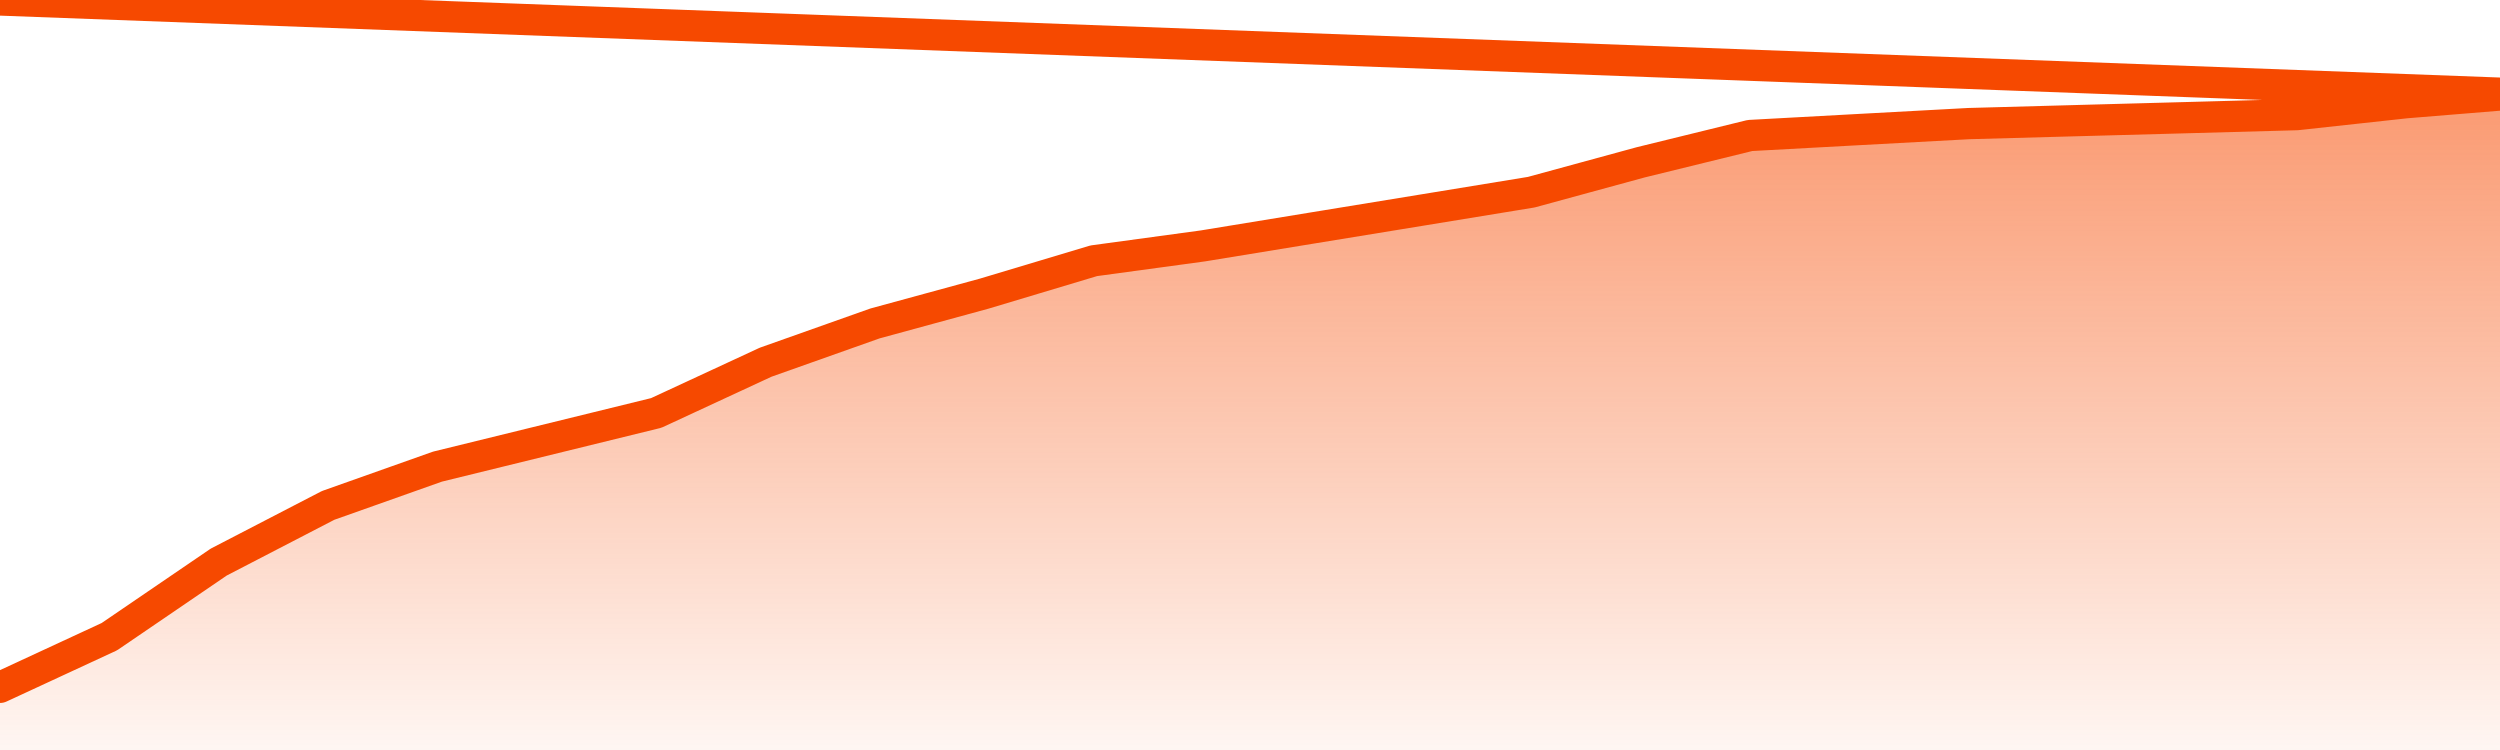       <svg
        version="1.1"
        xmlns="http://www.w3.org/2000/svg"
        width="80"
        height="24"
        viewBox="0 0 80 24">
        <defs>
          <linearGradient x1=".5" x2=".5" y2="1" id="gradient">
            <stop offset="0" stop-color="#F64900"/>
            <stop offset="1" stop-color="#f64900" stop-opacity="0"/>
          </linearGradient>
        </defs>
        <path
          fill="url(#gradient)"
          fill-opacity="0.56"
          stroke="none"
          d="M 0,26 0.0,21.995 3.5,20.373 7.0,17.986 10.5,16.173 14.0,14.932 17.5,14.073 21.0,13.214 24.5,11.591 28.0,10.35 31.5,9.395 35.0,8.345 38.5,7.868 42.0,7.295 45.5,6.723 49.0,6.15 52.5,5.195 56.0,4.336 59.5,4.145 63.0,3.955 66.5,3.859 70.0,3.764 73.5,3.668 77.0,3.286 80.5,3.0 82,26 Z"
        />
        <path
          fill="none"
          stroke="#F64900"
          stroke-width="1"
          stroke-linejoin="round"
          stroke-linecap="round"
          d="M 0.0,21.995 3.5,20.373 7.0,17.986 10.5,16.173 14.0,14.932 17.5,14.073 21.0,13.214 24.5,11.591 28.0,10.35 31.5,9.395 35.0,8.345 38.5,7.868 42.0,7.295 45.5,6.723 49.0,6.15 52.5,5.195 56.0,4.336 59.5,4.145 63.0,3.955 66.5,3.859 70.0,3.764 73.5,3.668 77.0,3.286 80.5,3.0.join(' ') }"
        />
      </svg>

